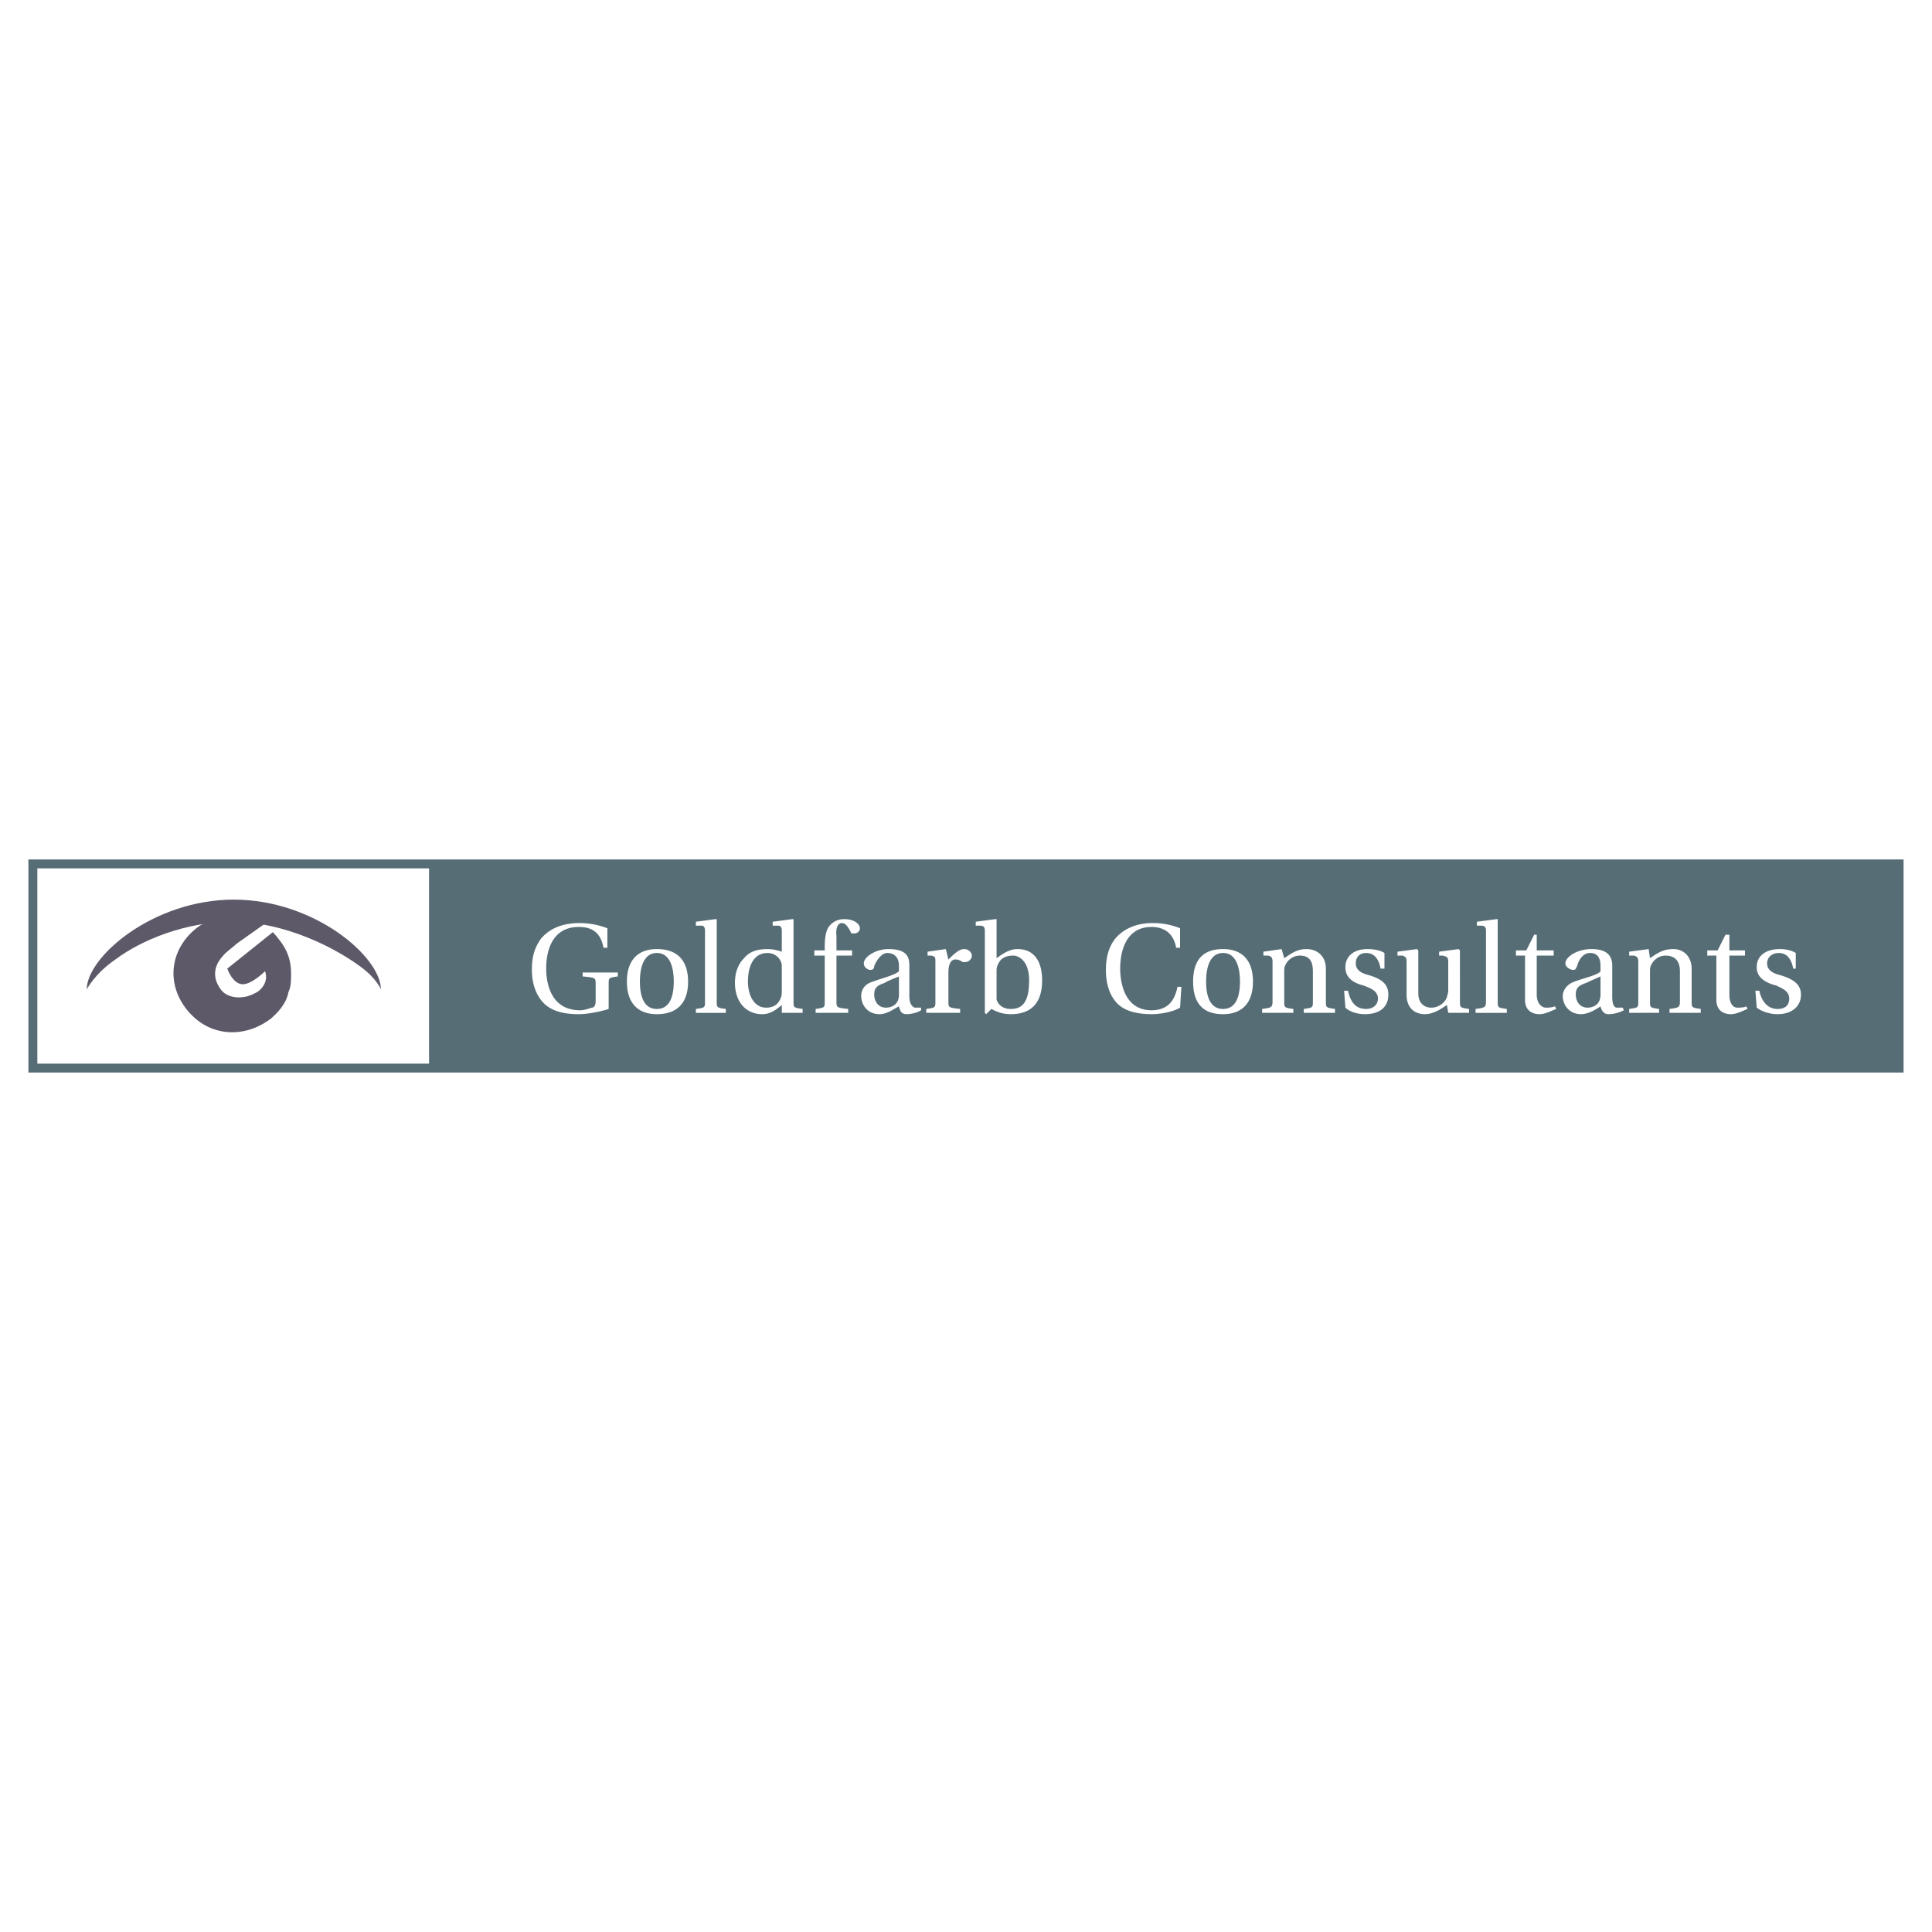 <svg xmlns="http://www.w3.org/2000/svg" width="2500" height="2500" viewBox="0 0 192.756 192.756"><path fill-rule="evenodd" clip-rule="evenodd" fill="#fff" d="M0 0h192.756v192.756H0V0z"/><path d="M23.327 89.755c-8.051 0-14.674 5.714-14.674 8.96 0 0 .779-1.557 2.857-2.986 2.598-1.948 7.013-3.767 11.688-3.767 5.194 0 10.259 2.598 12.856 4.545 1.558 1.168 1.948 2.207 1.948 2.207-.001-3.245-6.623-8.959-14.675-8.959z" fill-rule="evenodd" clip-rule="evenodd" fill="#5d5969"/><path d="M27.223 93.001c1.168 1.299 1.818 2.338 1.818 4.157 0 .648 0 1.297-.26 1.816-.129.779-.649 1.689-1.688 2.598-2.468 1.949-5.844 1.949-8.052-.389l-.13-.131c-2.338-2.598-2.078-6.103.52-8.311 1.948-1.688 5.584-1.688 7.272-.779l-3.117 2.208c-.389.39-1.039.779-1.428 1.299-.909 1.039-.909 2.207-.13 3.246.649.91 2.208 1.039 3.376.391.649-.26 1.429-1.17 1.039-2.207 0 0-1.299 1.299-2.208 1.299-1.039 0-1.558-1.56-1.558-1.56l4.546-3.637z" fill-rule="evenodd" clip-rule="evenodd" fill="#5d5969"/><path fill-rule="evenodd" clip-rule="evenodd" fill="#566d76" d="M42.807 85.859h146.877v21.037H42.807V85.859z"/><path d="M179.164 96.638V95.08c-.389-.26-1.039-.39-1.559-.39-1.428 0-2.338.649-2.338 1.818 0 1.039.91 1.559 1.949 1.818.518.26 1.297.52 1.297 1.299 0 .648-.389 1.039-1.168 1.039-.908 0-1.559-.65-1.818-1.818h-.389l.129 1.688c.52.391 1.299.65 2.078.65 1.43 0 2.338-.779 2.338-1.949 0-1.037-.779-1.559-2.078-1.947-.52-.129-1.299-.389-1.299-1.168 0-.65.52-1.04 1.17-1.04.908 0 1.299.779 1.428 1.558h.26zm-5.064-1.299v-.52h-1.559V93.26h-.391l-.779 1.559h-1.037v.52h.908v4.415c0 1.299 1.039 1.43 1.428 1.43.65 0 1.299-.391 1.689-.52l-.131-.26c-.26.129-.648.129-.908.129-.391 0-.779-.389-.779-1.299v-3.895h1.559zm-5.325 1.299c0-1.168-.779-1.948-1.818-1.948s-1.559.39-2.338.909l-.131-.909-1.947.26v.39h.52c.26.13.391.13.391.649v3.896c0 .648 0 .648-.91.779v.389h2.986v-.389c-.908-.131-.908-.131-.908-.779v-2.857c0-.39 0-.52.129-.779.262-.519.779-.909 1.43-.909.908 0 1.428.52 1.428 1.559v2.986c0 .648-.129.648-1.039.779v.389h3.117v-.389c-.908-.131-.908-.131-.908-.779v-3.247h-.002zm-7.921-.26c0-.779-.26-1.688-2.078-1.688-1.428 0-2.598.779-2.598 1.429 0 .389.52.648.779.648s.26-.13.391-.39c.258-.909.779-1.298 1.297-1.298.52 0 1.039.26 1.039 1.298v.521c-.26.389-1.557.648-2.596 1.037-.779.262-1.17.91-1.17 1.43 0 .908.65 1.818 1.818 1.818.779 0 1.559-.52 1.947-.779.131.52.391.779.779.779.52 0 1.039-.131 1.559-.391l-.129-.26h-.65c-.26-.129-.389-.389-.389-1.168v-2.986h.001zm-1.17 1.04c-.26.129-.908.389-1.428.648-.779.26-1.039.52-1.039 1.168 0 .65.389 1.299 1.168 1.299.52 0 1.299-.26 1.299-1.299v-1.816zm-4.674-2.079v-.52h-1.689V93.26h-.26l-.779 1.559h-1.037v.52h.908v4.415c0 1.299 1.039 1.43 1.428 1.43.65 0 1.299-.391 1.689-.52l-.131-.26c-.389.129-.648.129-.908.129-.391 0-.91-.389-.91-1.299v-3.895h1.689zm-5.584-3.636h-.131l-1.947.26v.39h.389c.391 0 .52.13.52.52v7.013c0 .648-.129.648-1.039.779v.389h3.117v-.389c-.908-.131-.908-.131-.908-.779v-8.183h-.001zm-2.858 9.35v-.389c-.91-.131-.91-.131-.91-.779V94.82l-.129-.13-1.947.26v.39h.389c.391.13.52.13.52.649v2.857c0 .26-.129.52-.129.648-.26.65-.91 1.039-1.559 1.039-.779 0-1.299-.52-1.299-1.428V94.82l-.131-.13-1.947.26v.39h.52c.26.13.389.13.389.649v3.246c0 1.43.91 1.949 1.818 1.949 1.039 0 1.949-.779 2.209-.91l.129.779h2.077zm-8.441-4.415V95.08c-.391-.26-1.039-.39-1.688-.39-1.299 0-2.209.649-2.209 1.818 0 1.039.779 1.559 1.818 1.818.65.26 1.43.52 1.43 1.299 0 .648-.52 1.039-1.17 1.039-1.039 0-1.559-.65-1.818-1.818h-.389l.129 1.688c.391.391 1.17.65 1.949.65 1.557 0 2.336-.779 2.336-1.949 0-1.037-.648-1.559-1.947-1.947-.52-.129-1.299-.389-1.299-1.168 0-.65.391-1.04 1.039-1.04.91 0 1.299.779 1.428 1.558h.391zm-5.844 0c0-1.168-.779-1.948-1.949-1.948-.908 0-1.428.39-2.207.909l-.26-.909-1.818.26v.39h.52c.26.13.391.13.391.649v3.896c0 .648-.131.648-1.039.779v.389h3.117v-.389c-.91-.131-.91-.131-.91-.779v-2.857c0-.39 0-.52.131-.779.26-.519.779-.909 1.428-.909.91 0 1.299.52 1.299 1.559v2.986c0 .648 0 .648-.908.779v.389h3.115v-.389c-.908-.131-.908-.131-.908-.779v-3.247h-.002zm-10.26-1.948c-2.078 0-2.986 1.169-2.986 3.246 0 2.078.908 3.248 2.986 3.248 1.949 0 2.986-1.17 2.986-3.248.001-2.077-1.036-3.246-2.986-3.246zm0 5.974c1.17 0 1.689-1.039 1.689-2.729 0-1.688-.52-2.856-1.689-2.856-1.168 0-1.688 1.168-1.688 2.856.001 1.69.52 2.729 1.688 2.729zm-4.285-8.052a7.239 7.239 0 0 0-2.727-.519c-1.559 0-2.729.519-3.508 1.298-.777.779-1.168 1.948-1.168 3.376 0 1.43.391 2.598 1.168 3.377.779.779 2.078 1.039 3.377 1.039 1.039 0 2.209-.26 2.857-.65l.129-2.078h-.389c-.26 1.299-.908 2.338-2.598 2.338-2.598 0-3.117-2.596-3.117-4.155 0-2.078.779-4.156 3.117-4.156 1.299 0 2.209.649 2.467 2.078h.391v-1.948h.001zm-19.349 8.572l.52-.52c.52.26 1.039.52 1.947.52 1.689 0 3.117-.779 3.117-3.377 0-.779-.129-3.117-2.467-3.117-.91 0-1.689.649-2.078.909v-3.896h-.131l-1.947.26v.39h.391c.389 0 .518.13.518.52v8.181l.13.13zm1.039-2.209v.779c.26.65.779.91 1.428.91 1.299 0 1.818-.91 1.818-2.857 0-2.078-1.168-2.467-1.559-2.467-.779 0-1.299.26-1.559.909-.129.26-.129.39-.129.779v1.947h.001zm-5.065-4.285l-1.818.26v.39h.39c.39.13.39.13.39.649v3.896c0 .648 0 .648-.909.779v.389h3.376v-.389c-1.169-.131-1.169-.131-1.169-.779v-2.857c0-1.039.39-1.298.65-1.298s.39 0 .779.26h.26c.26 0 .649-.26.649-.649 0-.26-.259-.649-.779-.649-.39 0-.779.26-1.559 1.039l-.26-1.041zm-3.636 1.688c0-.779-.13-1.688-2.078-1.688-1.298 0-2.467.779-2.467 1.429 0 .389.39.648.649.648s.39-.13.39-.39c.39-.909.909-1.298 1.298-1.298.52 0 1.169.26 1.169 1.298v.521c-.39.389-1.559.648-2.598 1.037-.909.262-1.169.91-1.169 1.43 0 .908.649 1.818 1.818 1.818.779 0 1.428-.52 1.948-.779.129.52.259.779.779.779.39 0 1.039-.131 1.428-.391v-.26h-.649c-.26-.129-.519-.389-.519-1.168v-2.986h.001zm-1.039 1.04c-.26.129-1.04.389-1.429.648-.779.26-1.039.52-1.039 1.168 0 .65.39 1.299 1.169 1.299.519 0 1.299-.26 1.299-1.299v-1.816zm-6.234-2.079h1.558v-.52h-1.558V93.39c-.13-1.168.389-1.298.519-1.298.26 0 .52.13.91.909 0 .13.129.13.389.13.13 0 .52-.13.52-.52 0-.389-.52-.909-1.558-.909-.649 0-1.169.26-1.559.779-.26.39-.39 1.039-.39 1.948v.39h-1.039v.52h1.039v4.545c0 .648 0 .648-.909.779v.389h3.246v-.389c-1.168-.131-1.168-.131-1.168-.779v-4.545zm-3.376 5.714v-.389c-.909-.131-.909-.131-.909-.779v-8.182h-.13l-1.948.26v.39h.519c.26 0 .39.13.39.52v2.078c-.39-.13-.909-.26-1.428-.26-1.039 0-1.818.26-2.337.909-.52.52-.909 1.299-.909 2.467 0 1.818 1.039 3.117 2.727 3.117.649 0 1.169-.26 1.948-.91v.779h2.077zM78 96.638c0-.39 0-.519-.129-.779-.26-.52-.779-.779-1.299-.779-1.298 0-1.948 1.168-1.948 2.856 0 1.43.649 2.598 1.818 2.598.649 0 1.168-.26 1.429-.908.129-.261.129-.521.129-.78v-2.208zm-6.494-4.935h-.13l-1.948.26v.39h.52c.26 0 .39.13.39.52v7.013c0 .648 0 .648-.909.779v.389h2.987v-.389c-.909-.131-.909-.131-.909-.779v-8.183h-.001zm-5.973 2.987c-1.948 0-2.987 1.169-2.987 3.246 0 2.078 1.039 3.248 2.987 3.248 2.078 0 3.117-1.17 3.117-3.248-.001-2.077-1.039-3.246-3.117-3.246zm0 5.974c1.169 0 1.688-1.039 1.688-2.729 0-1.688-.519-2.856-1.688-2.856-1.168 0-1.688 1.168-1.688 2.856-.001 1.69.519 2.729 1.688 2.729zm-4.805-2.467c0-.65 0-.65.909-.779v-.391H58.13v.391c1.299.129 1.299.129 1.299.779v1.688c0 .389-.13.648-.39.648-.39.131-.779.26-1.169.26-2.857 0-3.376-2.596-3.376-4.155 0-2.078.779-4.156 3.246-4.156 1.429 0 2.208.649 2.468 2.078h.39v-1.948a7.823 7.823 0 0 0-2.728-.519c-1.948 0-3.116.649-3.896 1.558-.649.909-.909 1.818-.909 3.117 0 1.688.649 2.986 1.559 3.637.909.648 2.078.779 3.116.779.909 0 2.208-.26 2.987-.52v-2.467h.001z" fill-rule="evenodd" clip-rule="evenodd" fill="#fff"/><path d="M2.834 85.748h187.087v21.26H2.834v-21.26zm.892.891v19.478h185.306V86.639H3.726z" fill="#566d76"/></svg>